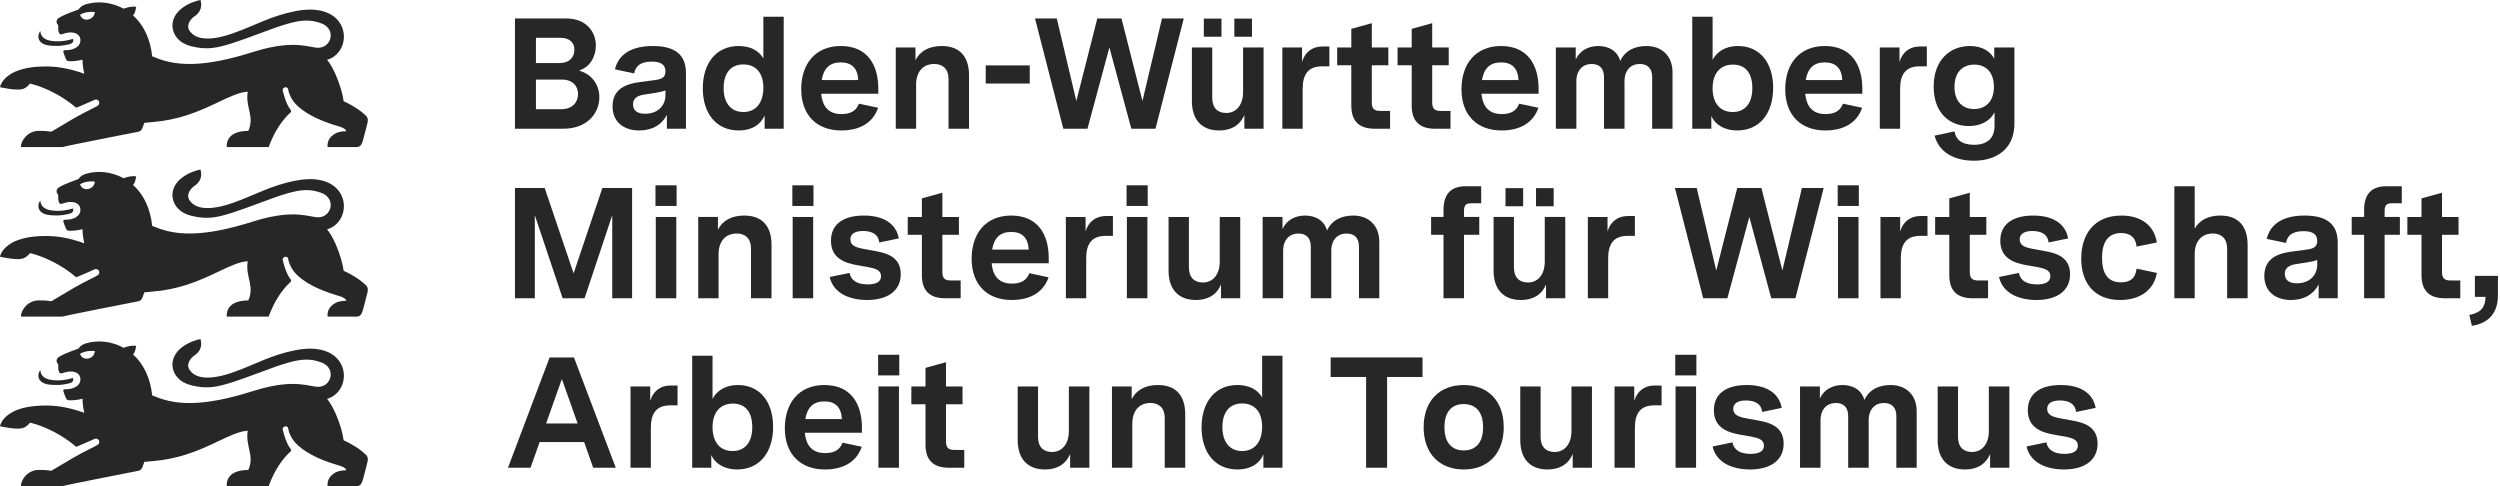 <?xml version="1.0" encoding="UTF-8"?> <svg xmlns="http://www.w3.org/2000/svg" width="1008" height="196" viewBox="0 0 1008 196" fill="none"><path d="M207.631 75.79H219.615L231.279 110.219L242.879 75.79H254.863V120.256H246.852V86.779L235.701 120.256H226.857L215.642 86.779V120.256H207.631V75.79H207.631Z" fill="#272727"></path><path d="M264.287 74.718H272.811V83.039H264.287V74.718ZM264.416 87.486H272.684V120.264H264.416V87.486Z" fill="#272727"></path><path d="M281.527 87.481H289.473V92.627C291.332 88.88 295.049 86.91 300.048 86.91C307.418 86.91 311.07 91.293 311.07 98.726V120.26H302.803V100.187C302.803 96.185 300.497 94.152 297.035 94.152C292.742 94.152 289.73 97.074 289.73 102.473V120.26H281.527V87.481Z" fill="#272727"></path><path d="M319.477 74.718H328.001V83.039H319.477V74.718ZM319.605 87.486H327.872V120.264H319.605V87.486Z" fill="#272727"></path><path d="M334.533 111.684L342.544 110.033C343.12 113.208 345.812 114.67 349.849 114.67C353.31 114.67 355.233 113.59 355.233 111.367C355.233 108.953 353.053 108.254 349.977 107.683L345.62 106.92C340.557 106.031 335.046 104.125 335.046 97.074C335.046 90.404 340.044 86.91 348.312 86.91C356.001 86.91 361.257 89.959 362.41 96.122L354.528 97.772C354.207 94.66 351.836 93.136 347.991 93.136C344.595 93.136 342.864 94.406 342.864 96.502C342.864 98.916 344.915 99.742 347.991 100.313L353.182 101.267C358.181 102.156 363.179 103.998 363.179 110.541C363.179 117.592 357.412 120.959 349.657 120.959C342.607 120.959 336.007 118.29 334.533 111.684Z" fill="#272727"></path><path d="M371.698 110.923V94.661H365.995V87.482H371.698V79.987L379.966 77.7V87.482H386.631V94.661H379.966V109.588C379.966 112.066 380.799 113.083 383.363 113.083H387.336V120.26H381.12C374.839 120.26 371.698 117.211 371.698 110.923Z" fill="#272727"></path><path d="M391.764 104.316C391.764 94.406 397.211 86.91 407.721 86.91C418.487 86.91 422.846 94.596 422.846 104.061V106.158H399.838C400.351 111.621 403.043 114.352 408.041 114.352C411.759 114.352 414.002 112.955 415.027 110.159L422.781 111.811C420.73 117.782 415.476 120.958 407.913 120.958C398.237 120.958 391.764 114.988 391.764 104.316ZM414.77 100.631C414.514 95.994 412.271 93.516 407.721 93.516C403.17 93.516 400.8 95.994 400.03 100.631H414.77Z" fill="#272727"></path><path d="M429.758 87.483H437.705V93.328C438.794 89.58 441.614 87.103 445.844 87.103H448.728V95.107H445.779C440.14 95.107 437.961 98.41 437.961 104.127V120.262H429.758V87.483Z" fill="#272727"></path><path d="M454.232 74.718H462.756V83.039H454.232V74.718ZM454.361 87.486H462.628V120.264H454.361V87.486Z" fill="#272727"></path><path d="M471.164 109.146V87.484H479.367V107.812C479.367 111.877 481.546 113.91 485.007 113.91C489.108 113.91 491.8 110.607 491.8 105.462V87.484H500.067V120.263H492.312V114.673C490.582 118.929 486.929 120.962 482.186 120.962C475.073 120.962 471.164 116.578 471.164 109.146Z" fill="#272727"></path><path d="M509.097 87.481H517.108V92.31C518.774 88.752 522.171 86.91 526.208 86.91C530.245 86.91 533.898 88.752 535.052 92.945C536.974 88.752 540.884 86.91 545.626 86.91C551.458 86.91 556.136 90.531 556.136 97.519V120.26H547.933V99.424C547.933 95.867 546.011 94.152 542.934 94.152C539.474 94.152 536.782 96.502 536.782 101.139V120.26H528.515V99.424C528.515 95.867 526.593 94.152 523.517 94.152C520.12 94.152 517.364 96.502 517.364 101.139V120.26H509.097V87.481Z" fill="#272727"></path><path d="M582.023 94.659H577.023V87.481H582.023V84.686C582.023 78.016 585.226 75.094 590.994 75.094H597.211V81.955H593.237C590.994 81.955 590.29 82.844 590.29 85.067V87.481H596.442V94.659H590.29V120.259H582.023V94.659Z" fill="#272727"></path><path d="M602.213 109.142V87.481H610.416V107.808C610.416 111.874 612.595 113.906 616.056 113.906C620.158 113.906 622.849 110.604 622.849 105.459V87.481H631.116V120.259H623.362V114.669C621.631 118.925 617.978 120.958 613.236 120.958C606.123 120.958 602.213 116.574 602.213 109.142ZM607.02 75.856H614.134V83.162H607.02V75.856ZM619.324 75.856H626.438V83.162H619.324V75.856Z" fill="#272727"></path><path d="M640.214 87.483H648.16V93.328C649.25 89.58 652.07 87.103 656.299 87.103H659.183V95.107H656.235C650.595 95.107 648.417 98.41 648.417 104.127V120.262H640.214V87.483Z" fill="#272727"></path><path d="M675.33 75.79H684.11L691.992 109.076L700.452 75.79H710.193L718.652 109.076L726.535 75.79H735.315L723.907 120.256H714.166L705.322 87.477L696.478 120.256H686.737L675.33 75.79H675.33Z" fill="#272727"></path><path d="M740.959 74.718H749.483V83.039H740.959V74.718ZM741.087 87.486H749.355V120.264H741.087V87.486Z" fill="#272727"></path><path d="M758.204 87.483H766.15V93.328C767.24 89.58 770.059 87.103 774.289 87.103H777.173V95.107H774.225C768.585 95.107 766.407 98.41 766.407 104.127V120.262H758.204V87.483Z" fill="#272727"></path><path d="M785.952 110.923V94.661H780.248V87.482H785.952V79.987L794.219 77.7V87.482H800.884V94.661H794.219V109.588C794.219 112.066 795.052 113.083 797.615 113.083H801.589V120.26H795.373C789.092 120.26 785.952 117.211 785.952 110.923Z" fill="#272727"></path><path d="M806.004 111.684L814.015 110.033C814.591 113.208 817.283 114.67 821.32 114.67C824.782 114.67 826.704 113.59 826.704 111.367C826.704 108.953 824.525 108.254 821.449 107.683L817.091 106.92C812.028 106.031 806.517 104.125 806.517 97.074C806.517 90.404 811.515 86.91 819.783 86.91C827.473 86.91 832.728 89.959 833.882 96.122L825.999 97.772C825.679 94.66 823.307 93.136 819.463 93.136C816.066 93.136 814.336 94.406 814.336 96.502C814.336 98.916 816.387 99.742 819.463 100.313L824.653 101.267C829.652 102.156 834.65 103.998 834.65 110.541C834.65 117.592 828.883 120.959 821.128 120.959C814.079 120.959 807.478 118.29 806.004 111.684Z" fill="#272727"></path><path d="M839.147 104.253C839.147 94.533 844.338 86.91 855.361 86.91C863.436 86.91 868.562 90.976 869.652 97.772L861.448 99.424C861.193 95.867 858.95 93.962 855.296 93.962C849.529 93.962 847.542 98.218 847.542 103.998C847.542 109.969 849.657 113.844 855.169 113.844C858.95 113.844 861.129 112.066 861.448 108.318L869.652 110.033C868.499 116.83 862.987 120.958 854.848 120.958C843.89 120.958 839.147 113.463 839.147 104.253Z" fill="#272727"></path><path d="M876.699 75.094H884.902V92.182C886.825 88.752 890.414 86.909 895.22 86.909C902.59 86.909 906.242 91.293 906.242 98.725V120.259H897.975V100.186C897.975 96.184 895.669 94.151 892.207 94.151C887.914 94.151 884.902 97.073 884.902 102.473V120.259H876.699V75.094Z" fill="#272727"></path><path d="M912.969 111.24C912.969 104.061 918.672 102.22 923.478 101.52L930.143 100.631C932.643 100.25 934.308 99.678 934.308 97.138C934.308 94.47 932.451 93.199 928.797 93.199C924.248 93.199 922.261 94.978 921.684 97.963L913.929 96.312C915.532 89.832 921.107 86.91 929.246 86.91C938.218 86.91 942.576 90.468 942.576 97.837V120.26H934.886V114.67C932.899 118.545 929.118 120.959 923.735 120.959C917.454 120.959 912.969 117.529 912.969 111.24ZM926.105 114.225C930.976 114.225 934.308 111.24 934.308 106.602V104.824C933.091 105.269 931.81 105.586 929.951 105.84L926.234 106.412C923.862 106.729 921.235 107.492 921.235 110.414C921.235 112.955 923.029 114.225 926.105 114.225Z" fill="#272727"></path><path d="M953.21 94.659H948.211V87.481H953.21V84.686C953.21 78.016 956.414 75.094 962.182 75.094H968.398V81.955H964.425C962.182 81.955 961.477 82.844 961.477 85.067V87.481H967.63V94.659H961.477V120.259H953.21V94.659Z" fill="#272727"></path><path d="M976.351 110.923V94.661H970.647V87.482H976.351V79.987L984.619 77.7V87.482H991.284V94.661H984.619V109.588C984.619 112.066 985.452 113.083 988.015 113.083H991.988V120.26H985.772C979.492 120.26 976.351 117.211 976.351 110.923Z" fill="#272727"></path><path d="M1002.17 119.686H997.875V111.237H1007.17V119.051C1007.17 127.499 1001.91 130.612 996.656 131.374L995.631 126.991C1000.57 126.038 1002.04 123.687 1002.17 119.686Z" fill="#272727"></path><path d="M221.611 144.118H231.416L248.272 188.584H239.17L235.518 178.23H217.574L213.92 188.584H204.82L221.611 144.118ZM232.891 170.734L226.545 152.82L220.201 170.734H232.891Z" fill="#272727"></path><path d="M254.222 155.815H262.168V161.66C263.257 157.912 266.077 155.435 270.307 155.435H273.191V163.439H270.243C264.603 163.439 262.425 166.742 262.425 172.459V188.594H254.222V155.815Z" fill="#272727"></path><path d="M286.784 183.443V188.588H279.093V143.423H287.296V160.828C289.027 157.462 292.616 155.238 297.486 155.238C306.522 155.238 311.714 162.162 311.714 172.136C311.714 182.363 306.266 189.287 297.23 189.287C291.782 189.287 288.13 186.683 286.784 183.443ZM295.371 181.854C300.626 181.854 303.317 178.043 303.317 172.199C303.317 166.354 300.69 162.734 295.499 162.734C290.244 162.734 287.296 166.418 287.296 172.263C287.296 178.17 290.244 181.854 295.371 181.854Z" fill="#272727"></path><path d="M316.446 172.648C316.446 162.738 321.893 155.242 332.403 155.242C343.169 155.242 347.528 162.928 347.528 172.393V174.49H324.52C325.033 179.953 327.725 182.684 332.723 182.684C336.441 182.684 338.683 181.287 339.709 178.491L347.463 180.143C345.412 186.114 340.158 189.29 332.595 189.29C322.918 189.29 316.446 183.32 316.446 172.648ZM339.453 168.963C339.196 164.326 336.953 161.848 332.403 161.848C327.852 161.848 325.482 164.326 324.712 168.963H339.453Z" fill="#272727"></path><path d="M354.063 143.041H362.587V151.362H354.063V143.041ZM354.192 155.809H362.46V188.587H354.192V155.809Z" fill="#272727"></path><path d="M373.159 179.251V162.989H367.455V155.81H373.159V148.315L381.426 146.028V155.81H388.091V162.989H381.426V177.917C381.426 180.394 382.259 181.411 384.822 181.411H388.795V188.588H382.579C376.299 188.588 373.159 185.539 373.159 179.251Z" fill="#272727"></path><path d="M410.33 177.478V155.816H418.533V176.144C418.533 180.209 420.713 182.242 424.173 182.242C428.275 182.242 430.966 178.939 430.966 173.794V155.816H439.233V188.595H431.478V183.005C429.748 187.261 426.095 189.294 421.353 189.294C414.24 189.294 410.33 184.91 410.33 177.478Z" fill="#272727"></path><path d="M448.341 155.814H456.287V160.96C458.146 157.212 461.863 155.242 466.861 155.242C474.231 155.242 477.884 159.625 477.884 167.058V188.592H469.617V168.519C469.617 164.517 467.31 162.484 463.849 162.484C459.555 162.484 456.544 165.406 456.544 170.805V188.592H448.341V155.814Z" fill="#272727"></path><path d="M484.474 172.326C484.474 162.162 489.857 155.238 498.958 155.238C503.572 155.238 507.096 157.081 508.891 160.257V143.423H517.094V188.588H509.404V183.188C508.058 186.555 504.598 189.287 498.958 189.287C489.922 189.287 484.474 182.49 484.474 172.326ZM500.816 181.854C506.007 181.854 508.891 177.979 508.891 172.008C508.891 166.355 506.071 162.671 500.816 162.671C495.625 162.671 492.869 166.355 492.869 172.199C492.869 177.979 495.625 181.854 500.816 181.854Z" fill="#272727"></path><path d="M550.814 151.995H536.523V144.118H573.565V151.995H559.273V188.584H550.814V151.995H550.814Z" fill="#272727"></path><path d="M574.01 172.267C574.01 161.721 580.354 155.242 590.159 155.242C600.029 155.242 606.309 161.721 606.309 172.267C606.309 182.812 600.029 189.291 590.159 189.291C580.354 189.291 574.01 182.812 574.01 172.267ZM590.159 181.605C594.838 181.605 597.978 178.683 597.978 172.267C597.978 165.851 594.838 162.928 590.159 162.928C585.48 162.928 582.405 165.851 582.405 172.267C582.405 178.683 585.545 181.605 590.159 181.605Z" fill="#272727"></path><path d="M612.972 177.478V155.816H621.175V176.144C621.175 180.209 623.353 182.242 626.814 182.242C630.916 182.242 633.607 178.939 633.607 173.794V155.816H641.874V188.595H634.12V183.005C632.389 187.261 628.737 189.294 623.994 189.294C616.881 189.294 612.972 184.91 612.972 177.478Z" fill="#272727"></path><path d="M650.983 155.815H658.93V161.66C660.02 157.912 662.839 155.435 667.069 155.435H669.953V163.439H667.004C661.365 163.439 659.186 166.742 659.186 172.459V188.594H650.983V155.815Z" fill="#272727"></path><path d="M675.457 143.041H683.981V151.362H675.457V143.041ZM675.585 155.809H683.853V188.587H675.585V155.809Z" fill="#272727"></path><path d="M690.52 180.016L698.531 178.365C699.107 181.541 701.799 183.002 705.837 183.002C709.297 183.002 711.22 181.922 711.22 179.699C711.22 177.285 709.041 176.586 705.964 176.015L701.607 175.252C696.544 174.363 691.033 172.457 691.033 165.406C691.033 158.736 696.031 155.242 704.298 155.242C711.989 155.242 717.244 158.291 718.397 164.454L710.515 166.105C710.194 162.992 707.823 161.468 703.978 161.468C700.582 161.468 698.851 162.738 698.851 164.835C698.851 167.248 700.902 168.074 703.978 168.645L709.169 169.599C714.167 170.488 719.167 172.33 719.167 178.873C719.167 185.924 713.399 189.291 705.644 189.291C698.595 189.291 691.993 186.622 690.52 180.016Z" fill="#272727"></path><path d="M725.769 155.814H733.78V160.642C735.446 157.084 738.843 155.242 742.88 155.242C746.917 155.242 750.57 157.084 751.724 161.277C753.646 157.084 757.556 155.242 762.298 155.242C768.13 155.242 772.809 158.863 772.809 165.851V188.592H764.606V167.756C764.606 164.199 762.683 162.484 759.607 162.484C756.146 162.484 753.454 164.835 753.454 169.471V188.592H745.187V167.756C745.187 164.199 743.265 162.484 740.189 162.484C736.792 162.484 734.037 164.835 734.037 169.471V188.592H725.769V155.814Z" fill="#272727"></path><path d="M781.267 177.478V155.816H789.47V176.144C789.47 180.209 791.649 182.242 795.11 182.242C799.212 182.242 801.902 178.939 801.902 173.794V155.816H810.17V188.595H802.416V183.005C800.685 187.261 797.032 189.294 792.29 189.294C785.177 189.294 781.267 184.91 781.267 177.478Z" fill="#272727"></path><path d="M817.094 180.016L825.105 178.365C825.682 181.541 828.374 183.002 832.411 183.002C835.872 183.002 837.794 181.922 837.794 179.699C837.794 177.285 835.615 176.586 832.539 176.015L828.181 175.252C823.118 174.363 817.607 172.457 817.607 165.406C817.607 158.736 822.606 155.242 830.872 155.242C838.564 155.242 843.818 158.291 844.972 164.454L837.089 166.105C836.769 162.992 834.397 161.468 830.553 161.468C827.156 161.468 825.426 162.738 825.426 164.835C825.426 167.248 827.477 168.074 830.553 168.645L835.743 169.599C840.742 170.488 845.741 172.33 845.741 178.873C845.741 185.924 839.973 189.291 832.218 189.291C825.169 189.291 818.568 186.622 817.094 180.016Z" fill="#272727"></path><path d="M207.63 7.439H228.265C236.404 7.439 240.25 12.839 240.25 18.366C240.25 22.685 238.007 27.005 233.457 28.466C238.904 29.991 241.66 34.437 241.66 39.201C241.66 45.808 236.596 51.906 227.112 51.906H207.63V7.439ZM225.702 25.417C229.611 25.417 231.598 23.003 231.598 20.081C231.598 17.349 229.804 15.254 226.087 15.254H216.089V25.417H225.702ZM226.214 44.029C230.957 44.029 233.072 41.107 233.072 37.867C233.072 34.755 230.893 32.087 226.599 32.087H216.089V44.029H226.214Z" fill="#272727"></path><path d="M246.974 42.883C246.974 35.705 252.677 33.862 257.483 33.164L264.148 32.275C266.648 31.894 268.315 31.323 268.315 28.781C268.315 26.113 266.456 24.843 262.803 24.843C258.253 24.843 256.266 26.622 255.69 29.607L247.934 27.956C249.537 21.476 255.112 18.554 263.252 18.554C272.223 18.554 276.581 22.111 276.581 29.48V51.904H268.891V46.313C266.904 50.188 263.123 52.602 257.74 52.602C251.46 52.602 246.974 49.172 246.974 42.883ZM260.112 45.868C264.982 45.868 268.315 42.883 268.315 38.246V36.468C267.096 36.912 265.815 37.229 263.956 37.484L260.239 38.055C257.868 38.373 255.241 39.136 255.241 42.058C255.241 44.599 257.035 45.868 260.112 45.868Z" fill="#272727"></path><path d="M283.371 35.639C283.371 25.475 288.754 18.551 297.855 18.551C302.469 18.551 305.993 20.393 307.788 23.57V6.735H315.991V51.901H308.301V46.501C306.955 49.868 303.495 52.599 297.855 52.599C288.819 52.599 283.371 45.802 283.371 35.639ZM299.713 45.167C304.904 45.167 307.788 41.292 307.788 35.321C307.788 29.668 304.968 25.983 299.713 25.983C294.522 25.983 291.766 29.668 291.766 35.511C291.766 41.292 294.522 45.167 299.713 45.167Z" fill="#272727"></path><path d="M323.047 35.959C323.047 26.049 328.495 18.554 339.004 18.554C349.771 18.554 354.129 26.241 354.129 35.705V37.801H331.122C331.635 43.264 334.326 45.996 339.325 45.996C343.042 45.996 345.285 44.598 346.311 41.803L354.065 43.455C352.014 49.426 346.759 52.602 339.197 52.602C329.52 52.602 323.047 46.631 323.047 35.959ZM346.055 32.275C345.798 27.638 343.555 25.16 339.004 25.16C334.454 25.16 332.084 27.638 331.314 32.275H346.055Z" fill="#272727"></path><path d="M361.171 19.126H369.117V24.271C370.976 20.523 374.693 18.554 379.692 18.554C387.062 18.554 390.714 22.937 390.714 30.369V51.903H382.447V31.83C382.447 27.828 380.141 25.796 376.679 25.796C372.386 25.796 369.374 28.717 369.374 34.117V51.903H361.171V19.126Z" fill="#272727"></path><path d="M397.444 26.375H415.196V33.68H397.444V26.375Z" fill="#272727"></path><path d="M417.316 7.439H426.095L433.978 40.726L442.438 7.439H452.179L460.638 40.726L468.52 7.439H477.301L465.893 51.906H456.152L447.308 19.129L438.464 51.906H428.723L417.316 7.439H417.316Z" fill="#272727"></path><path d="M480.574 40.786V19.126H488.777V39.453C488.777 43.519 490.957 45.552 494.417 45.552C498.518 45.552 501.21 42.248 501.21 37.103V19.126H509.477V51.904H501.722V46.313C499.992 50.569 496.339 52.602 491.597 52.602C484.484 52.602 480.574 48.219 480.574 40.786ZM485.381 7.501H492.494V14.806H485.381V7.501ZM497.685 7.501H504.798V14.806H497.685V7.501Z" fill="#272727"></path><path d="M517.039 19.126H524.985V24.97C526.074 21.222 528.895 18.744 533.125 18.744H536.009V26.748H533.06C527.42 26.748 525.242 30.052 525.242 35.769V51.904H517.039V19.126Z" fill="#272727"></path><path d="M544.848 42.566V26.304H539.145V19.127H544.848V11.63L553.116 9.344V19.127H559.781V26.304H553.116V41.232C553.116 43.71 553.949 44.726 556.512 44.726H560.485V51.904H554.269C547.989 51.904 544.848 48.855 544.848 42.566Z" fill="#272727"></path><path d="M569.197 42.566V26.304H563.494V19.127H569.197V11.63L577.465 9.344V19.127H584.13V26.304H577.465V41.232C577.465 43.71 578.298 44.726 580.861 44.726H584.835V51.904H578.618C572.338 51.904 569.197 48.855 569.197 42.566Z" fill="#272727"></path><path d="M589.269 35.959C589.269 26.049 594.717 18.554 605.226 18.554C615.993 18.554 620.351 26.241 620.351 35.705V37.801H597.344C597.857 43.264 600.548 45.996 605.547 45.996C609.264 45.996 611.507 44.598 612.533 41.803L620.287 43.455C618.236 49.426 612.982 52.602 605.419 52.602C595.742 52.602 589.269 46.631 589.269 35.959ZM612.277 32.275C612.02 27.638 609.777 25.16 605.226 25.16C600.676 25.16 598.306 27.638 597.536 32.275H612.277Z" fill="#272727"></path><path d="M627.319 19.126H635.33V23.953C636.996 20.396 640.393 18.554 644.43 18.554C648.467 18.554 652.12 20.396 653.274 24.589C655.196 20.396 659.106 18.554 663.848 18.554C669.68 18.554 674.359 22.175 674.359 29.162V51.904H666.156V31.068C666.156 27.511 664.233 25.796 661.157 25.796C657.696 25.796 655.004 28.146 655.004 32.783V51.904H646.737V31.068C646.737 27.511 644.815 25.796 641.739 25.796C638.342 25.796 635.587 28.146 635.587 32.783V51.904H627.319V19.126Z" fill="#272727"></path><path d="M690.008 46.756V51.901H682.317V6.735H690.52V24.141C692.251 20.774 695.84 18.551 700.71 18.551C709.746 18.551 714.937 25.475 714.937 35.448C714.937 45.675 709.49 52.599 700.454 52.599C695.006 52.599 691.353 49.995 690.008 46.756ZM698.595 45.167C703.85 45.167 706.541 41.356 706.541 35.511C706.541 29.667 703.914 26.046 698.723 26.046C693.468 26.046 690.52 29.731 690.52 35.575C690.52 41.483 693.468 45.167 698.595 45.167Z" fill="#272727"></path><path d="M719.807 35.959C719.807 26.049 725.255 18.554 735.764 18.554C746.531 18.554 750.889 26.241 750.889 35.705V37.801H727.882C728.395 43.264 731.086 45.996 736.085 45.996C739.802 45.996 742.045 44.598 743.07 41.803L750.825 43.455C748.774 49.426 743.519 52.602 735.956 52.602C726.28 52.602 719.807 46.631 719.807 35.959ZM742.815 32.275C742.558 27.638 740.315 25.16 735.764 25.16C731.214 25.16 728.843 27.638 728.074 32.275H742.815Z" fill="#272727"></path><path d="M757.934 19.126H765.88V24.97C766.969 21.222 769.79 18.744 774.02 18.744H776.904V26.748H773.955C768.315 26.748 766.137 30.052 766.137 35.769V51.904H757.934V19.126Z" fill="#272727"></path><path d="M780.04 54.699L788.051 52.983C788.499 56.096 790.871 58.383 795.934 58.383C801.125 58.383 804.201 55.779 804.201 50.824V45.297C802.407 48.791 798.626 50.824 793.883 50.824C786.128 50.824 779.656 45.615 779.656 34.943C779.656 24.081 786.321 18.554 794.267 18.554C799.202 18.554 802.534 20.714 804.073 23.699V19.126H812.212V49.808C812.212 60.162 804.842 64.799 795.87 64.799C787.795 64.799 781.707 61.241 780.04 54.699ZM795.934 43.963C800.228 43.963 803.945 41.295 803.945 35.006C803.945 28.972 800.548 26.049 796.062 26.049C791.576 26.049 788.051 28.845 788.051 35.07C788.051 41.104 791.512 43.963 795.934 43.963Z" fill="#272727"></path><path d="M131.882 160.804C135.974 159.736 138.967 155.536 138.632 150.756C138.213 144.829 132.552 138.56 119.127 141.189C114.241 142.148 110.241 143.557 106.402 145.109C102.373 146.738 98.523 148.525 94.013 150.113C89.37 151.748 85.472 152.454 82.441 152.2C79.714 151.97 77.688 150.963 76.45 149.153C74.765 146.649 77.214 144.124 78.25 143.419C80.138 142.195 81.838 140.106 80.834 136.71C79.024 137.022 75.846 138.077 73.317 140.054C71.225 141.689 69.576 143.955 69.512 146.955C69.632 151.056 72.494 154.261 77.255 155.391C80.45 156.149 82.999 156.393 86.01 156.002C90.333 155.441 95.611 153.572 105.126 150.04C114.018 146.641 119.017 145.181 122.847 145.01C125.25 144.902 127.194 145.302 129.35 146.047C130.699 146.514 131.673 147.221 132.322 148.048C133.094 149.031 133.404 150.183 133.332 151.299C133.196 153.392 131.716 155.36 129.416 155.852C128.887 155.966 128.313 156 127.702 155.94C126.991 155.873 126.216 155.728 125.343 155.567C122.763 155.087 119.283 154.444 113.869 155.035C110.62 155.39 106.675 156.189 101.809 157.734C91.657 160.96 84.079 162.251 78.23 162.474C69.945 162.789 65.126 160.958 61.366 159.435C60.995 155.867 60.128 152.919 59.065 150.523C57.341 146.635 55.101 144.202 53.628 142.931C53.628 142.931 54.48 142.408 54.904 139.468C52.785 139.048 49.793 140.23 49.793 140.23C49.793 140.23 44.236 136.694 36.723 137.954C33.856 138.451 32.491 139.229 31.706 140.515C25.736 142.688 25.249 143.061 23.727 143.932C22.738 144.549 22.822 145.373 22.822 145.581C22.822 146.058 23.073 146.353 23.183 146.483C23.34 146.664 23.486 146.83 23.486 147.162C23.502 148.884 23.351 148.762 23.884 150.126C24.12 150.675 24.642 150.634 25.27 150.421C29.21 148.964 32.235 150.101 32.428 152.742C32.582 155.02 30.44 156.655 27.579 156.883C26.94 156.921 26.497 156.947 26.25 156.961C25.779 156.992 25.465 157.033 25.517 157.578C25.578 158.009 26.205 159.56 26.375 160C26.805 161.201 27.081 161.369 28.096 161.405C30.011 161.473 32.491 161.001 33.286 160.757C33.286 160.757 33.202 163.163 33.961 166.44C27.327 164.07 22.262 163.334 16.643 163.536C11.031 163.737 7.301 164.877 4.827 166.253C0.448 168.688 0 171.858 0 171.858C0.031 171.863 6.456 173.362 9.088 172.626C10.872 172.123 12.097 170.412 12.097 170.412C12.097 170.412 16.337 171.275 21.915 174.208C24.642 175.642 27.689 177.572 30.717 180.137C30.829 180.232 37.837 177.068 38.182 176.943C39.047 176.628 39.694 177.2 39.843 177.479C40.086 177.936 40.171 178.793 39.495 179.24C38.831 179.831 34.134 181.886 29.608 184.536C26.667 186.262 23.471 188.134 20.724 189.799C18.569 189.524 17.632 189.441 15.607 189.462C11.28 189.508 8.434 193.257 8.434 196H25.265C25.966 195.748 33.004 194.324 40.112 192.914C45.279 191.89 50.483 190.872 53.314 190.318C54.584 190.069 55.369 189.914 55.474 189.892C55.852 189.808 56.363 189.748 56.824 189.299C57.056 189.074 57.274 188.752 57.458 188.28C57.588 187.958 58.185 186.242 58.185 186.242L61.868 185.889C66.784 185.476 71.143 184.495 75.055 183.254C80.083 181.66 84.374 179.636 88.164 177.837C92.779 175.643 96.588 173.834 99.889 173.689C99.358 176.923 100.125 179.44 100.644 181.919C101.14 184.28 101.411 186.607 100.125 189.488C90.377 189.488 91.45 196 91.45 196H108.355C108.355 196 109.546 192.146 112.283 187.899C113.543 185.944 115.087 183.905 117.072 182.118C117.486 181.749 117.449 181.361 117.214 181.049C115.068 178.41 113.984 173.096 113.984 173.096C113.801 172.416 114.629 171.965 114.911 171.919C115.209 171.867 116.012 171.861 116.176 172.627C116.176 172.627 116.553 176.312 120.074 179.522C122.302 181.546 125.006 183.142 127.703 184.402C130.946 185.916 134.18 186.943 136.565 187.642C139.291 188.44 139.595 189.342 139.595 189.612C139.532 189.612 138.559 189.659 138.402 189.674C137.021 189.825 135.435 190.001 133.588 191.738C131.699 193.516 132.097 196 132.097 196H143.728C145.245 196 145.784 195.113 146.312 193.418C146.653 192.329 148.028 186.802 148.123 186.423C148.578 184.743 148.102 183.851 147.516 183.349C146.182 182.023 144.561 180.863 143.066 179.934C140.642 178.427 138.548 177.531 138.548 177.531C138.272 174.965 137.05 170.664 135.341 166.786C134.332 164.497 133.137 162.355 131.882 160.804ZM32.28 142.636C34.033 141.598 36.337 141.333 38.232 141.554C38.026 144.95 33.216 145.85 32.28 142.636ZM15.836 149.895C15.904 149.75 15.981 149.607 16.066 149.467C16.08 149.443 16.15 149.33 16.169 149.305C16.204 149.257 16.282 149.287 16.287 149.345C16.355 150.683 17.129 152.752 20.896 153.218C24.459 153.664 27.138 153.063 29.425 152.394C29.681 153.006 29.613 153.97 28.436 154.401C27.374 154.722 24.485 155.557 19.996 155.085C15.805 154.644 14.838 152.035 15.836 149.895ZM131.882 92.449C135.974 91.381 138.967 87.181 138.632 82.4C138.213 76.474 132.552 70.205 119.127 72.834C114.241 73.793 110.241 75.202 106.402 76.754C102.373 78.383 98.523 80.17 94.013 81.757C89.37 83.393 85.472 84.099 82.441 83.844C79.714 83.615 77.688 82.608 76.45 80.798C74.765 78.294 77.214 75.769 78.25 75.064C80.138 73.84 81.838 71.751 80.834 68.355C79.024 68.667 75.846 69.722 73.317 71.699C71.225 73.334 69.576 75.6 69.512 78.6C69.632 82.701 72.494 85.905 77.255 87.036C80.45 87.794 82.999 88.038 86.01 87.647C90.333 87.086 95.611 85.217 105.126 81.685C114.018 78.285 119.017 76.826 122.847 76.655C125.25 76.547 127.194 76.947 129.35 77.692C130.699 78.159 131.673 78.866 132.322 79.692C133.094 80.676 133.404 81.828 133.332 82.944C133.196 85.037 131.716 87.005 129.416 87.497C128.887 87.61 128.313 87.645 127.702 87.585C126.991 87.518 126.216 87.373 125.343 87.212C122.763 86.732 119.283 86.089 113.869 86.68C110.62 87.034 106.675 87.834 101.809 89.379C91.657 92.604 84.079 93.896 78.23 94.119C69.945 94.434 65.126 92.603 61.366 91.08C60.995 87.512 60.128 84.564 59.065 82.168C57.341 78.28 55.101 75.847 53.628 74.576C53.628 74.576 54.48 74.052 54.904 71.112C52.785 70.692 49.793 71.875 49.793 71.875C49.793 71.875 44.236 68.338 36.723 69.598C33.856 70.096 32.491 70.874 31.706 72.16C25.736 74.332 25.249 74.706 23.727 75.577C22.738 76.194 22.822 77.018 22.822 77.226C22.822 77.703 23.073 77.998 23.183 78.128C23.34 78.309 23.486 78.475 23.486 78.807C23.502 80.528 23.351 80.407 23.884 81.771C24.12 82.32 24.642 82.279 25.27 82.066C29.21 80.609 32.235 81.746 32.428 84.387C32.582 86.665 30.44 88.3 27.579 88.528C26.94 88.566 26.497 88.592 26.25 88.606C25.779 88.637 25.465 88.678 25.517 89.223C25.578 89.654 26.205 91.205 26.375 91.645C26.805 92.846 27.081 93.014 28.096 93.05C30.011 93.118 32.491 92.646 33.286 92.402C33.286 92.402 33.202 94.808 33.961 98.085C27.327 95.715 22.262 94.979 16.643 95.181C11.031 95.382 7.301 96.522 4.827 97.898C0.448 100.332 0 103.503 0 103.503C0.031 103.508 6.456 105.007 9.088 104.271C10.872 103.768 12.097 102.057 12.097 102.057C12.097 102.057 16.337 102.92 21.915 105.853C24.642 107.287 27.689 109.216 30.717 111.782C30.829 111.877 37.837 108.713 38.182 108.588C39.047 108.272 39.694 108.845 39.843 109.124C40.086 109.581 40.171 110.438 39.495 110.885C38.831 111.476 34.134 113.531 29.608 116.181C26.667 117.907 23.471 119.779 20.724 121.444C18.569 121.169 17.632 121.086 15.607 121.107C11.28 121.153 8.434 124.902 8.434 127.645H25.265C25.966 127.392 33.004 125.969 40.112 124.559C45.279 123.534 50.483 122.517 53.314 121.963C54.584 121.714 55.369 121.559 55.474 121.537C55.852 121.453 56.363 121.392 56.824 120.944C57.056 120.719 57.274 120.397 57.458 119.924C57.588 119.603 58.185 117.887 58.185 117.887L61.868 117.534C66.784 117.121 71.143 116.14 75.055 114.899C80.083 113.305 84.374 111.281 88.164 109.482C92.779 107.288 96.588 105.479 99.889 105.333C99.358 108.568 100.125 111.085 100.644 113.564C101.14 115.925 101.411 118.252 100.125 121.132C90.377 121.132 91.45 127.645 91.45 127.645H108.355C108.355 127.645 109.546 123.791 112.283 119.544C113.543 117.589 115.087 115.55 117.072 113.762C117.486 113.394 117.449 113.005 117.214 112.694C115.068 110.055 113.984 104.741 113.984 104.741C113.801 104.061 114.629 103.61 114.911 103.563C115.209 103.512 116.012 103.506 116.176 104.272C116.176 104.272 116.553 107.957 120.074 111.167C122.302 113.191 125.006 114.787 127.703 116.046C130.946 117.56 134.18 118.587 136.565 119.287C139.291 120.085 139.595 120.987 139.595 121.257C139.532 121.257 138.559 121.304 138.402 121.319C137.021 121.469 135.435 121.646 133.588 123.383C131.699 125.161 132.097 127.645 132.097 127.645H143.728C145.245 127.645 145.784 126.758 146.312 125.063C146.653 123.974 148.028 118.447 148.123 118.068C148.578 116.388 148.102 115.496 147.516 114.993C146.182 113.668 144.561 112.507 143.066 111.579C140.642 110.072 138.548 109.176 138.548 109.176C138.272 106.61 137.05 102.309 135.341 98.431C134.332 96.142 133.137 94 131.882 92.449ZM32.28 74.281C34.033 73.243 36.337 72.978 38.232 73.199C38.026 76.595 33.216 77.495 32.28 74.281ZM15.836 81.54C15.904 81.394 15.981 81.251 16.066 81.111C16.08 81.088 16.15 80.975 16.169 80.95C16.204 80.902 16.282 80.931 16.287 80.99C16.355 82.328 17.129 84.397 20.896 84.863C24.459 85.309 27.138 84.708 29.425 84.039C29.681 84.651 29.613 85.615 28.436 86.045C27.374 86.367 24.485 87.202 19.996 86.73C15.805 86.289 14.838 83.68 15.836 81.54ZM131.882 24.094C135.974 23.026 138.967 18.826 138.632 14.045C138.213 8.119 132.552 1.85 119.127 4.479C114.241 5.438 110.241 6.847 106.402 8.399C102.373 10.028 98.523 11.815 94.013 13.402C89.37 15.037 85.472 15.744 82.441 15.489C79.714 15.26 77.688 14.253 76.45 12.443C74.765 9.939 77.214 7.414 78.25 6.708C80.138 5.485 81.838 3.396 80.834 0C79.024 0.312 75.846 1.366 73.317 3.343C71.225 4.979 69.576 7.245 69.512 10.245C69.632 14.346 72.494 17.55 77.255 18.681C80.45 19.439 82.999 19.683 86.01 19.292C90.333 18.731 95.611 16.862 105.126 13.33C114.018 9.93 119.017 8.471 122.847 8.299C125.25 8.192 127.194 8.591 129.35 9.337C130.699 9.804 131.673 10.511 132.322 11.337C133.094 12.32 133.404 13.472 133.332 14.588C133.196 16.682 131.716 18.65 129.416 19.142C128.887 19.255 128.313 19.29 127.702 19.23C126.991 19.163 126.216 19.018 125.343 18.857C122.763 18.377 119.283 17.733 113.869 18.325C110.62 18.679 106.675 19.478 101.809 21.024C91.657 24.249 84.079 25.541 78.23 25.764C69.945 26.078 65.126 24.248 61.366 22.725C60.995 19.157 60.128 16.209 59.065 13.813C57.341 9.925 55.101 7.491 53.628 6.221C53.628 6.221 54.48 5.697 54.904 2.757C52.785 2.337 49.793 3.519 49.793 3.519C49.793 3.519 44.236 -0.017 36.723 1.243C33.856 1.741 32.491 2.519 31.706 3.805C25.736 5.977 25.249 6.351 23.727 7.222C22.738 7.839 22.822 8.663 22.822 8.87C22.822 9.348 23.073 9.643 23.183 9.773C23.34 9.954 23.486 10.12 23.486 10.452C23.502 12.173 23.351 12.052 23.884 13.415C24.12 13.965 24.642 13.924 25.27 13.711C29.21 12.254 32.235 13.39 32.428 16.032C32.582 18.309 30.44 19.945 27.579 20.173C26.94 20.211 26.497 20.237 26.25 20.251C25.779 20.282 25.465 20.323 25.517 20.868C25.578 21.299 26.205 22.85 26.375 23.29C26.805 24.491 27.081 24.659 28.096 24.695C30.011 24.763 32.491 24.291 33.286 24.047C33.286 24.047 33.202 26.453 33.961 29.73C27.327 27.36 22.262 26.624 16.643 26.826C11.031 27.026 7.301 28.167 4.827 29.543C0.448 31.977 0 35.148 0 35.148C0.031 35.153 6.456 36.652 9.088 35.916C10.872 35.413 12.097 33.701 12.097 33.701C12.097 33.701 16.337 34.564 21.915 37.497C24.642 38.932 27.689 40.861 30.717 43.427C30.829 43.522 37.837 40.358 38.182 40.233C39.047 39.917 39.694 40.489 39.843 40.769C40.086 41.225 40.171 42.083 39.495 42.529C38.831 43.12 34.134 45.176 29.608 47.825C26.667 49.552 23.471 51.424 20.724 53.088C18.569 52.814 17.632 52.731 15.607 52.751C11.28 52.798 8.434 56.547 8.434 59.29H25.265C25.966 59.037 33.004 57.614 40.112 56.204C45.279 55.179 50.483 54.162 53.314 53.608C54.584 53.359 55.369 53.203 55.474 53.182C55.852 53.097 56.363 53.037 56.824 52.589C57.056 52.364 57.274 52.041 57.458 51.569C57.588 51.248 58.185 49.532 58.185 49.532L61.868 49.179C66.784 48.766 71.143 47.785 75.055 46.544C80.083 44.95 84.374 42.926 88.164 41.126C92.779 38.933 96.588 37.124 99.889 36.978C99.358 40.213 100.125 42.73 100.644 45.209C101.14 47.569 101.411 49.896 100.125 52.777C90.377 52.777 91.45 59.29 91.45 59.29H108.355C108.355 59.29 109.546 55.436 112.283 51.189C113.543 49.234 115.087 47.194 117.072 45.407C117.486 45.039 117.449 44.65 117.214 44.339C115.068 41.7 113.984 36.385 113.984 36.385C113.801 35.706 114.629 35.255 114.911 35.208C115.209 35.157 116.012 35.151 116.176 35.916C116.176 35.916 116.553 39.602 120.074 42.812C122.302 44.836 125.006 46.432 127.703 47.691C130.946 49.205 134.18 50.232 136.565 50.932C139.291 51.73 139.595 52.632 139.595 52.902C139.532 52.902 138.559 52.948 138.402 52.964C137.021 53.114 135.435 53.291 133.588 55.028C131.699 56.806 132.097 59.29 132.097 59.29H143.728C145.245 59.29 145.784 58.403 146.312 56.708C146.653 55.619 148.028 50.092 148.123 49.713C148.578 48.033 148.102 47.141 147.516 46.638C146.182 45.313 144.561 44.152 143.066 43.223C140.642 41.717 138.548 40.821 138.548 40.821C138.272 38.255 137.05 33.954 135.341 30.076C134.332 27.787 133.137 25.645 131.882 24.094ZM32.28 5.926C34.033 4.888 36.337 4.623 38.232 4.843C38.026 8.24 33.216 9.14 32.28 5.926ZM15.836 13.184C15.904 13.039 15.981 12.896 16.066 12.756C16.08 12.733 16.15 12.62 16.169 12.595C16.204 12.547 16.282 12.576 16.287 12.635C16.355 13.973 17.129 16.041 20.896 16.508C24.459 16.954 27.138 16.352 29.425 15.684C29.681 16.296 29.613 17.26 28.436 17.69C27.374 18.012 24.485 18.847 19.996 18.375C15.805 17.934 14.838 15.325 15.836 13.184Z" fill="#272727"></path></svg> 